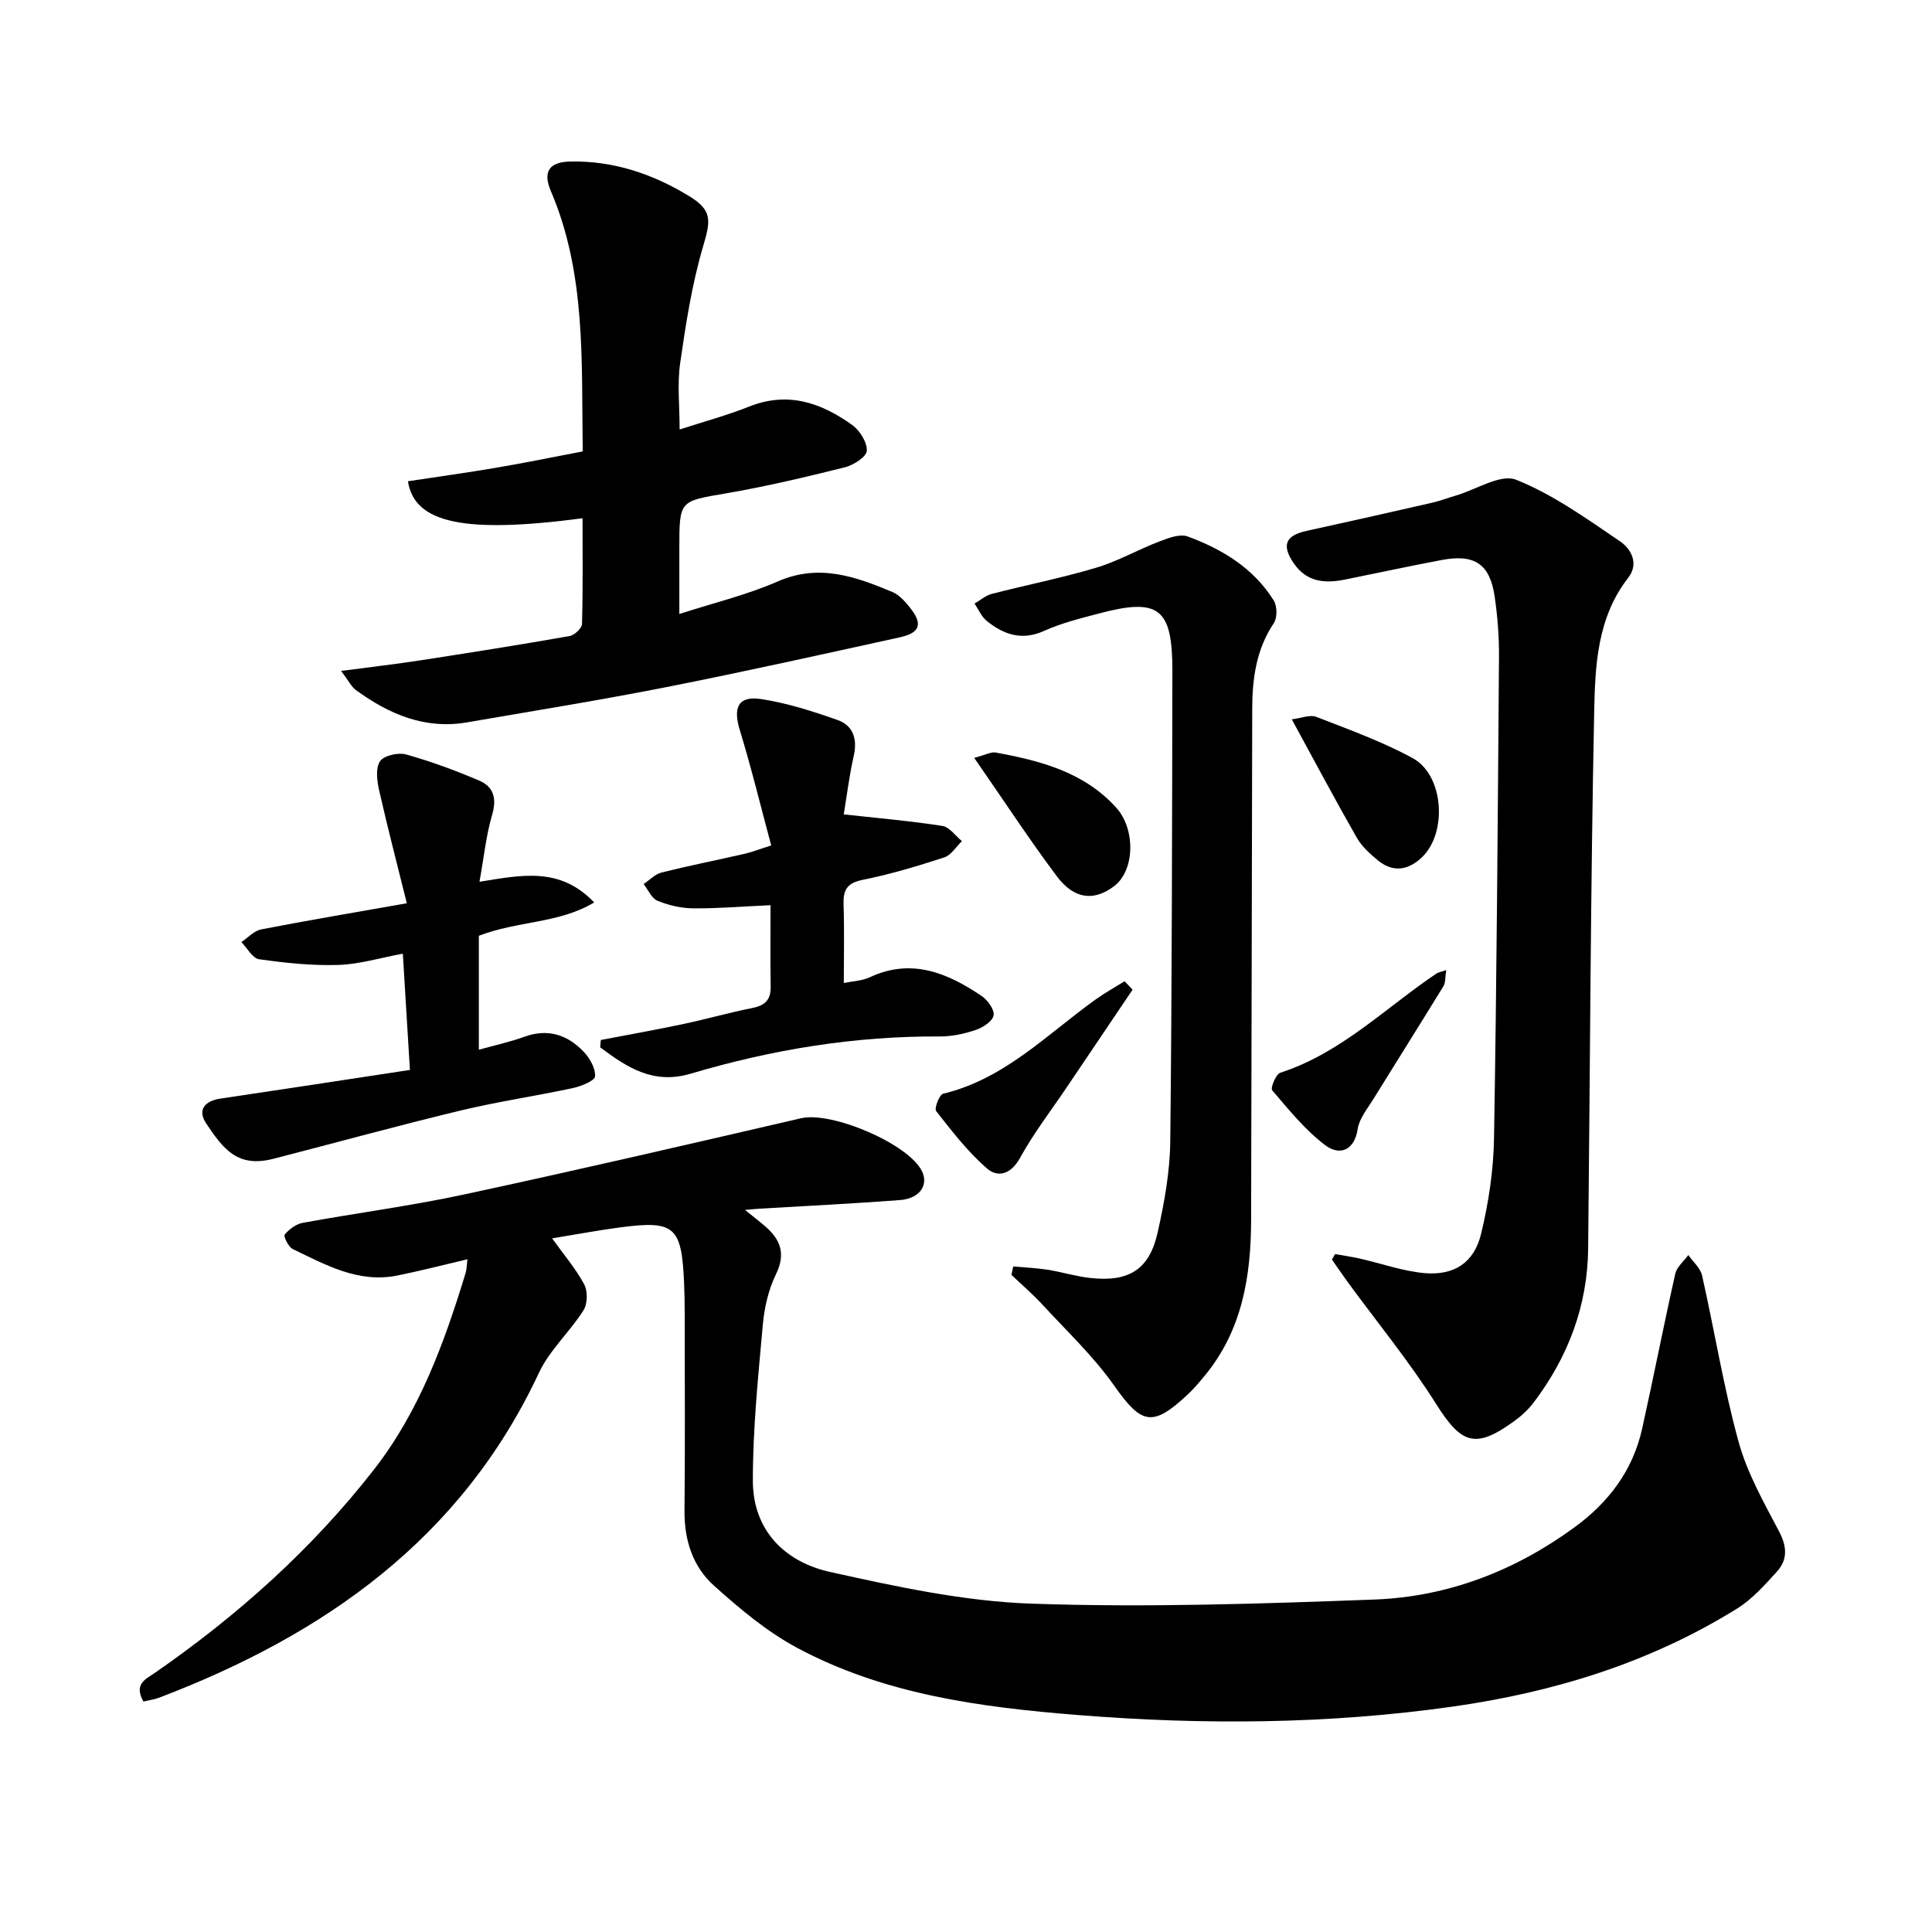 <svg enable-background="new 0 0 400 400" viewBox="0 0 400 400" xmlns="http://www.w3.org/2000/svg"><path d="m29.69 352.29c-2.05-3.69.51-4.65 2.43-5.98 17.09-11.85 32.46-25.59 45.27-42.01 9.43-12.08 14.61-26.29 19.02-40.78.22-.71.2-1.49.37-2.8-5.13 1.2-9.81 2.42-14.54 3.37-8.05 1.61-14.82-2.21-21.65-5.5-.89-.43-1.93-2.65-1.65-2.98.92-1.1 2.34-2.18 3.71-2.43 11.07-2.03 22.26-3.48 33.26-5.84 23.37-5.02 46.66-10.43 69.95-15.82 6.35-1.47 22.31 5.31 25.04 11 1.37 2.87-.5 5.63-4.56 5.94-9.66.74-19.34 1.2-29.02 1.78-.75.04-1.5.13-3.08.26 1.73 1.4 2.92 2.31 4.05 3.28 3.24 2.75 4.48 5.69 2.37 10.03-1.56 3.2-2.41 6.93-2.73 10.5-.96 10.73-2.07 21.5-2.06 32.26.01 10.25 6.59 16.8 15.97 18.88 13.74 3.05 27.75 6.09 41.73 6.57 23.61.82 47.3.03 70.93-.85 15.21-.56 29.12-5.91 41.5-14.97 7.07-5.17 12.06-11.76 13.98-20.37 2.38-10.69 4.46-21.44 6.87-32.12.32-1.42 1.77-2.58 2.7-3.87.98 1.41 2.5 2.7 2.85 4.25 2.58 11.44 4.44 23.08 7.54 34.37 1.78 6.49 5.23 12.58 8.4 18.61 1.65 3.13 1.79 5.83-.43 8.29-2.52 2.79-5.13 5.73-8.27 7.68-18.07 11.23-37.97 17.33-58.92 20.3-25.78 3.65-51.66 3.81-77.54 1.74-20.12-1.61-40.19-4.24-58.3-14-6.19-3.34-11.78-8.05-17.05-12.78-4.38-3.93-6.17-9.4-6.11-15.49.13-13.52.05-27.04.04-40.57 0-2.23-.03-4.45-.13-6.68-.51-11.65-1.95-12.93-13.26-11.44-4.52.6-9.01 1.44-14.06 2.27 2.41 3.37 4.89 6.25 6.64 9.52.76 1.41.71 4.05-.15 5.39-2.83 4.46-7.01 8.21-9.21 12.91-16.07 34.37-44.39 54.21-78.59 67.26-1 .39-2.09.52-3.31.82z"/><path d="m276.41 259.64c1.7.31 3.42.55 5.11.93 4.46 1.01 8.86 2.6 13.36 3.01 6.19.55 10.32-2.14 11.77-8.15 1.55-6.42 2.56-13.12 2.67-19.72.56-33.24.78-66.49 1.03-99.73.03-4.12-.29-8.28-.88-12.36-.97-6.83-4.13-8.97-10.96-7.68-6.69 1.26-13.36 2.7-20.04 4.05-4.15.84-7.92.55-10.6-3.35-2.56-3.72-1.76-5.76 2.62-6.72 8.66-1.9 17.31-3.84 25.95-5.82 1.7-.39 3.34-1.02 5.01-1.51 4.2-1.23 9.24-4.54 12.45-3.26 7.67 3.06 14.62 8.07 21.54 12.77 2.23 1.52 3.97 4.57 1.66 7.53-6.42 8.23-6.85 18.17-7.04 27.71-.76 37.05-.85 74.12-1.25 111.18-.13 11.84-4.14 22.4-11.24 31.8-1.13 1.5-2.58 2.84-4.11 3.94-8.04 5.82-10.91 4.7-16.14-3.6-5.49-8.71-12.07-16.73-18.17-25.06-1.16-1.59-2.26-3.21-3.39-4.82.22-.36.44-.75.65-1.14z"/><path d="m120.61 107.3c-24.44 3.23-34.82 1.04-36.15-7.66 6.09-.93 12.2-1.76 18.28-2.8 5.89-1 11.75-2.21 17.91-3.38-.29-18.48.76-36.67-6.6-53.9-1.72-4.02-.34-6.03 4.03-6.12 9.01-.18 17.22 2.62 24.77 7.27 4.7 2.9 4.26 5.08 2.71 10.33-2.31 7.84-3.57 16.03-4.74 24.15-.62 4.33-.11 8.82-.11 13.73 5.08-1.65 9.83-2.92 14.36-4.73 8.01-3.21 14.95-.82 21.38 3.81 1.57 1.13 3.11 3.59 3.01 5.34-.07 1.25-2.75 2.96-4.53 3.41-8.14 2.03-16.32 3.97-24.58 5.39-9.66 1.65-9.7 1.4-9.7 11.36v13.62c7.17-2.32 14.03-3.96 20.38-6.74 8.54-3.74 16.1-1 23.74 2.19 1.38.58 2.56 1.91 3.54 3.12 2.8 3.44 2.26 5.32-2.01 6.26-16.09 3.53-32.18 7.12-48.34 10.31-13.68 2.7-27.46 4.91-41.21 7.29-8.77 1.52-16.22-1.68-23.09-6.7-.91-.67-1.45-1.85-3.03-3.94 6.18-.82 11.26-1.4 16.31-2.18 10.34-1.59 20.67-3.23 30.98-5.04 1.01-.18 2.55-1.61 2.58-2.5.2-7.28.11-14.56.11-21.89z"/><path d="m209.78 262.21c2.36.21 4.74.31 7.08.67 2.97.47 5.88 1.38 8.85 1.71 8.02.89 12.25-1.73 13.97-9.42 1.38-6.17 2.54-12.54 2.61-18.84.36-32.43.37-64.87.44-97.31.03-13.14-2.77-15.32-15.26-11.99-3.81 1.01-7.71 1.96-11.28 3.58-4.6 2.09-8.33.79-11.85-2.01-1.12-.89-1.73-2.41-2.58-3.63 1.18-.68 2.27-1.67 3.54-2 7.19-1.86 14.51-3.3 21.62-5.42 4.5-1.34 8.68-3.75 13.1-5.44 1.86-.71 4.25-1.64 5.88-1.04 7.18 2.65 13.65 6.57 17.82 13.27.72 1.16.75 3.57.01 4.67-3.64 5.44-4.46 11.48-4.47 17.74-.09 35.28-.13 70.56-.23 105.84-.03 11.66-1.85 22.83-9.58 32.2-1.11 1.35-2.24 2.7-3.51 3.89-7.36 6.89-9.6 6.24-15.27-1.81-4.25-6.04-9.75-11.23-14.79-16.7-2.02-2.2-4.3-4.15-6.47-6.22.13-.57.25-1.16.37-1.74z"/><path d="m99.27 182.56c8.8-1.41 16.64-3.14 23.75 4.28-7.3 4.39-15.76 3.78-23.88 6.9v23.59c2.96-.83 6.3-1.55 9.49-2.7 4.82-1.73 8.82-.39 12.14 3.04 1.3 1.34 2.54 3.49 2.43 5.17-.07.94-2.9 2.07-4.63 2.44-7.74 1.66-15.6 2.81-23.29 4.66-12.92 3.11-25.74 6.64-38.61 9.96-7.42 1.91-10.33-1.85-13.95-7.25-1.88-2.8-.43-4.7 2.94-5.2 12.86-1.9 25.7-3.88 39.21-5.93-.49-8.04-.96-15.72-1.47-24.07-4.77.88-9.04 2.2-13.35 2.33-5.46.17-10.98-.41-16.41-1.18-1.36-.19-2.45-2.31-3.67-3.55 1.36-.9 2.61-2.33 4.08-2.62 9.61-1.87 19.27-3.49 30.18-5.42-2.03-8.18-4.01-15.75-5.73-23.37-.44-1.96-.78-4.59.18-6.03.79-1.19 3.76-1.86 5.39-1.41 5.15 1.44 10.21 3.31 15.14 5.41 3.03 1.29 3.67 3.75 2.67 7.14-1.23 4.19-1.67 8.61-2.61 13.81z"/><path d="m124.39 215.32c5.69-1.09 11.39-2.1 17.05-3.3 4.8-1.02 9.53-2.37 14.34-3.33 2.62-.52 3.83-1.7 3.78-4.43-.1-5.51-.03-11.03-.03-16.85-6.06.28-11.07.7-16.07.65-2.47-.03-5.05-.63-7.34-1.57-1.22-.5-1.92-2.26-2.86-3.46 1.23-.82 2.36-2.05 3.72-2.39 5.68-1.42 11.42-2.55 17.13-3.86 1.51-.34 2.97-.92 5.56-1.74-2.19-8.14-4.11-16.08-6.5-23.88-1.43-4.66-.35-7.14 4.36-6.43 5.4.81 10.71 2.52 15.88 4.34 3.22 1.14 4.14 3.92 3.35 7.43-.94 4.14-1.45 8.38-2.07 12.11 7.17.79 13.83 1.36 20.42 2.39 1.48.23 2.71 2.06 4.05 3.15-1.21 1.16-2.23 2.9-3.67 3.37-5.56 1.81-11.19 3.5-16.91 4.65-3.31.66-4.03 2.18-3.93 5.18.18 5.21.05 10.43.05 16.17 1.82-.38 3.76-.43 5.38-1.19 8.65-4.03 16.08-.9 23.16 3.88 1.25.84 2.7 2.86 2.47 4.03-.23 1.23-2.23 2.51-3.72 3.01-2.37.8-4.95 1.35-7.43 1.34-17.59-.11-34.75 2.71-51.54 7.7-7.81 2.32-13.25-1.34-18.76-5.45.05-.52.09-1.02.13-1.52z"/><path d="m234.49 204.9c-4.55 6.75-9.1 13.49-13.65 20.24-3.26 4.84-6.86 9.51-9.66 14.6-1.88 3.42-4.6 4.12-6.84 2.18-3.97-3.45-7.25-7.72-10.52-11.88-.43-.54.67-3.42 1.45-3.6 12.72-3.04 21.52-12.32 31.61-19.54 1.9-1.36 3.96-2.5 5.95-3.74.55.57 1.1 1.16 1.66 1.74z"/><path d="m267.45 148.93c2-.24 3.79-1.02 5.08-.51 6.75 2.63 13.63 5.1 19.96 8.55 6.46 3.52 7.23 15.49 1.87 20.56-2.76 2.61-5.89 3.18-8.99.67-1.7-1.37-3.43-2.95-4.49-4.81-4.47-7.82-8.69-15.78-13.43-24.46z"/><path d="m201.7 156.91c2.39-.63 3.49-1.28 4.43-1.11 9.25 1.7 18.26 4.02 24.95 11.39 4.07 4.49 3.88 13.02-.4 16.27-4.16 3.16-8.27 2.78-11.9-2.07-5.76-7.7-11.03-15.76-17.08-24.48z"/><path d="m299.42 200.85c-.24 1.55-.12 2.6-.56 3.31-4.79 7.82-9.69 15.57-14.51 23.38-1.23 1.99-2.91 4.01-3.25 6.19-.73 4.69-3.9 5.49-6.67 3.41-4.19-3.13-7.59-7.39-11.04-11.41-.39-.45.76-3.34 1.68-3.63 12.57-4.07 21.74-13.41 32.33-20.54.37-.25.87-.31 2.02-.71z"/></svg>